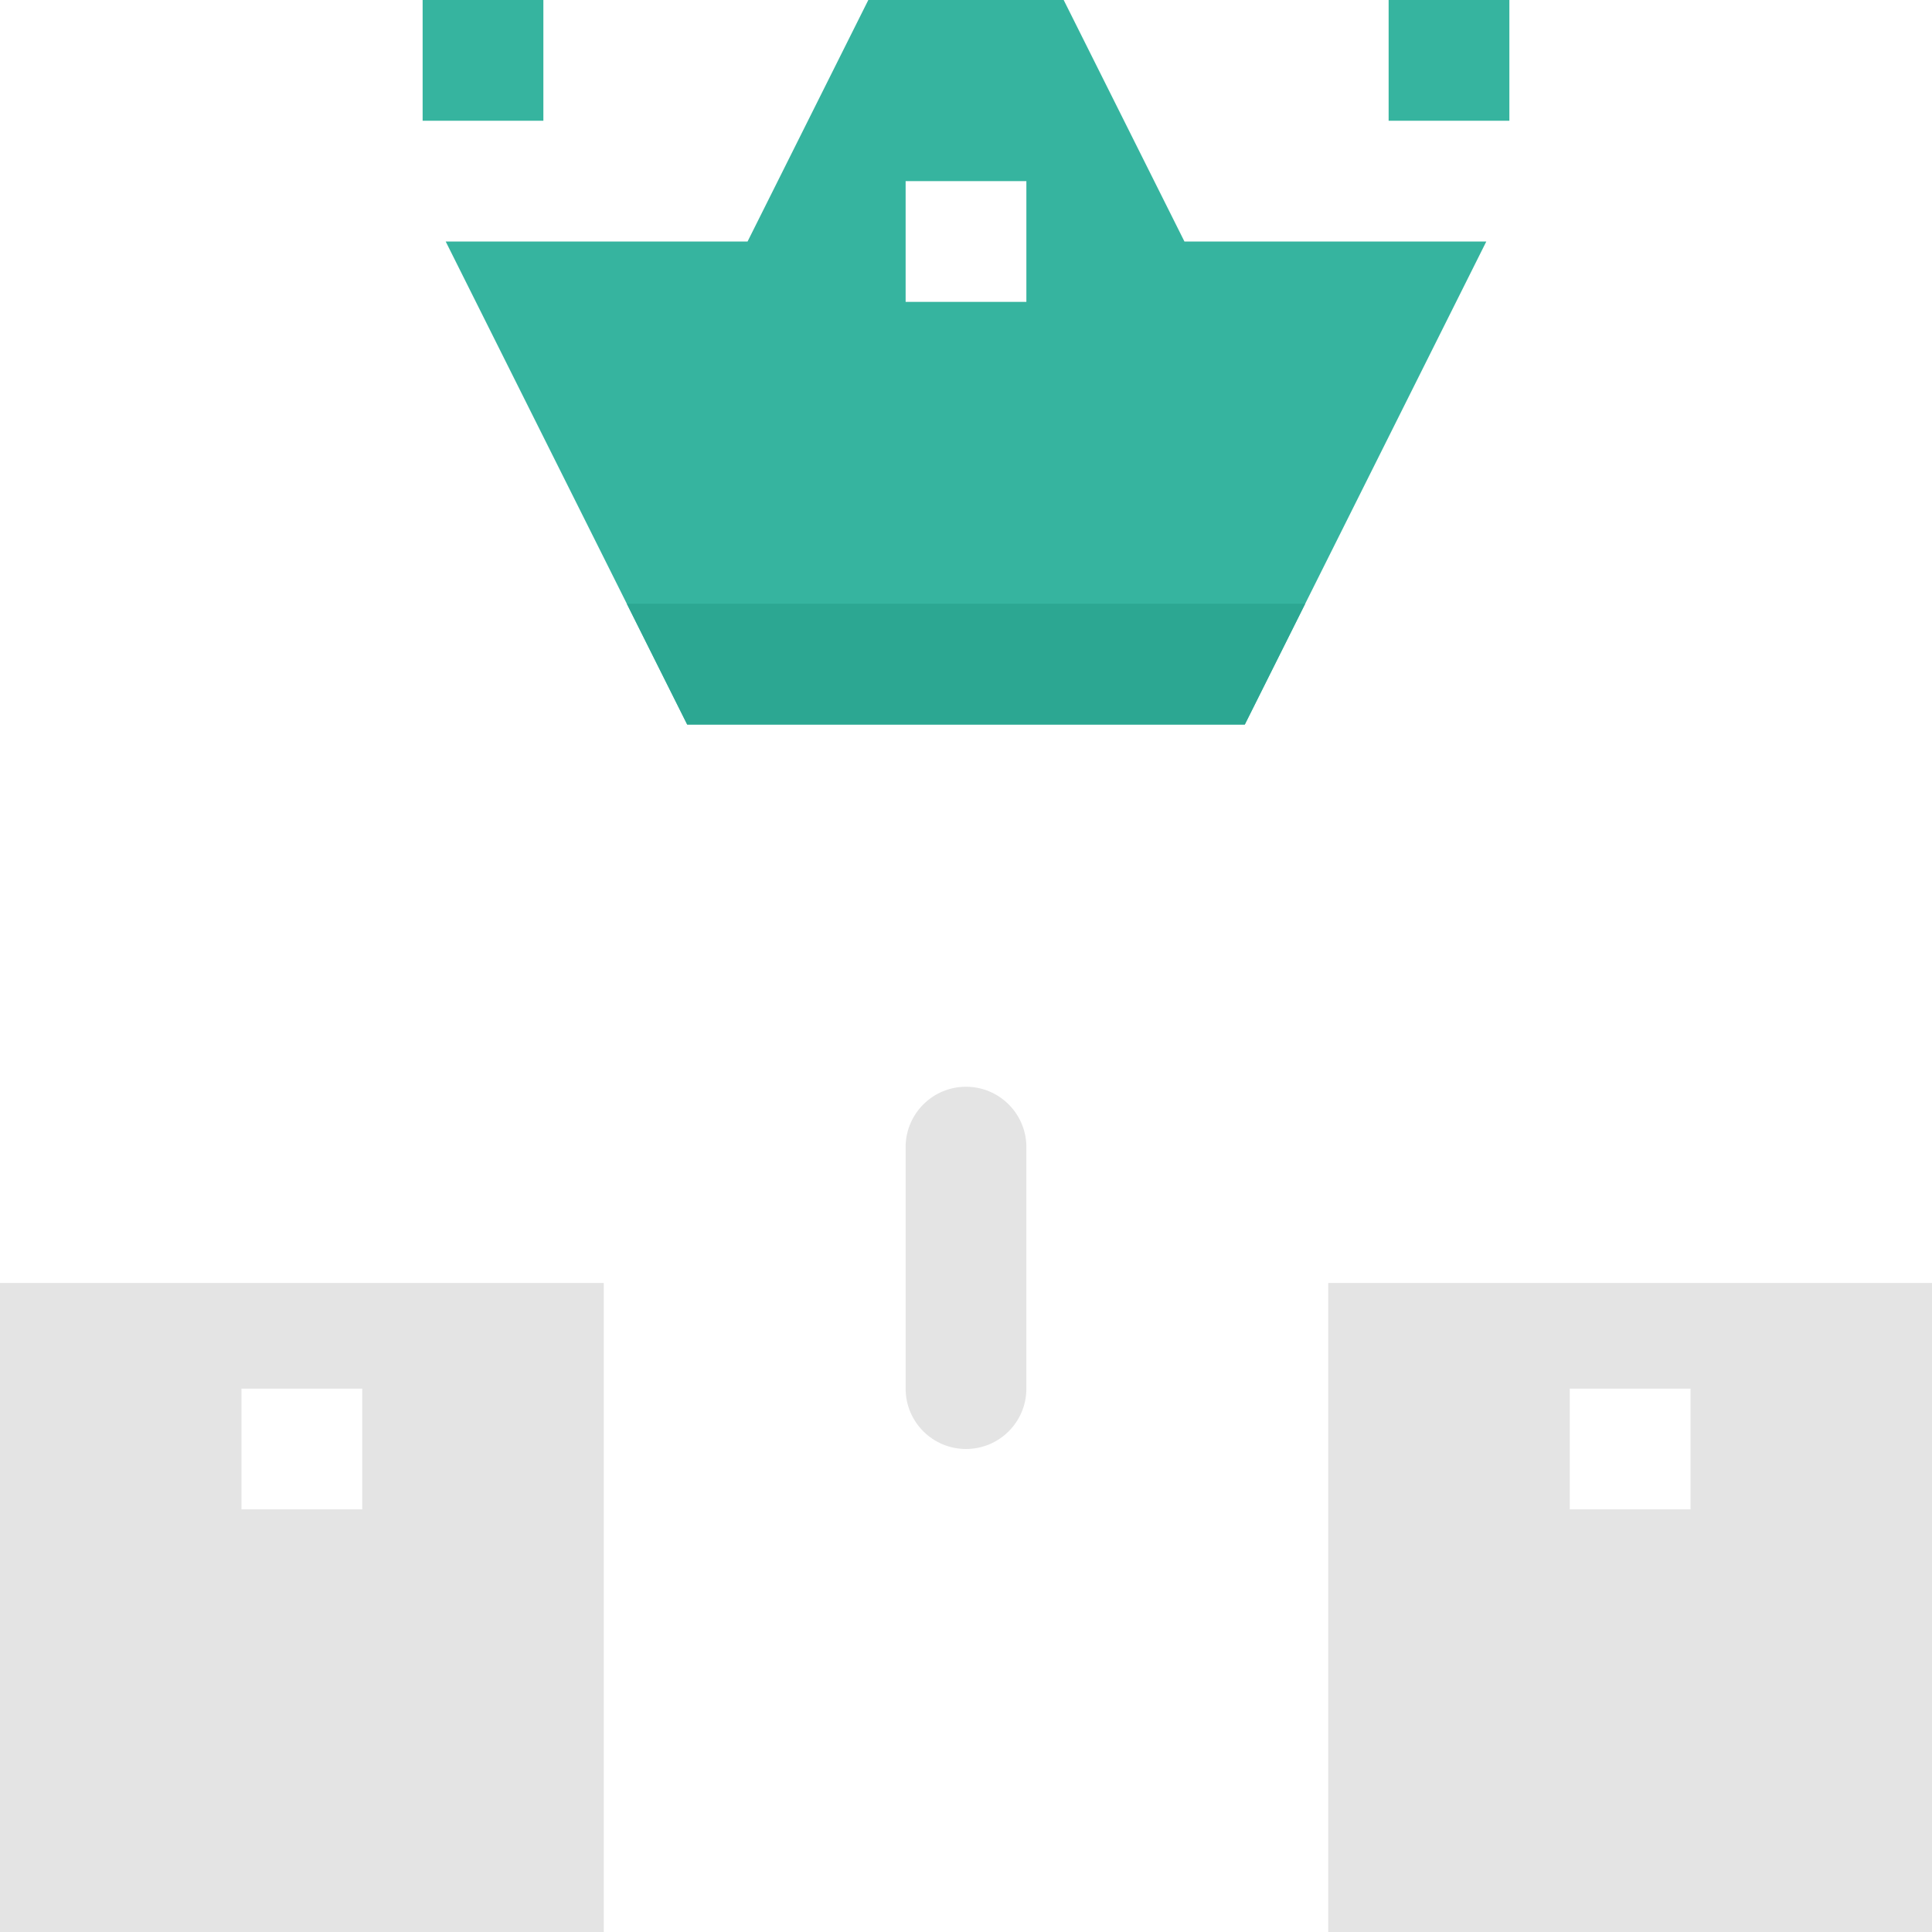 <svg width="128" height="128" viewBox="0 0 128 128" fill="none" xmlns="http://www.w3.org/2000/svg">
<g clip-path="url(#clip0_0_585)">
<path d="M82.472 48H45.528L29.528 16H49.528L57.528 0H70.472L78.472 16H98.472L82.472 48Z" fill="#36B49F"/>
<path d="M28 0H36V8H28V0Z" fill="#36B49F"/>
<path d="M92 0H100V8H92V0Z" fill="#36B49F"/>
<g filter="url(#filter0_d_0_585)">
<path d="M0 80H128V128H0V80Z" fill="#E4E4E4"/>
</g>
<g filter="url(#filter1_d_0_585)">
<path d="M40 56H88V128H40V56Z" fill="white"/>
</g>
<path d="M64 72C66.209 72 68 73.791 68 76V92C68 94.209 66.209 96 64 96C61.791 96 60 94.209 60 92V76C60 73.791 61.791 72 64 72Z" fill="#E4E4E4"/>
<path d="M16 92H24V100H16V92Z" fill="white"/>
<path d="M104 92H112V100H104V92Z" fill="white"/>
<path d="M60 12H68V20H60V12Z" fill="white"/>
<path d="M41.528 40L45.528 48H82.472L86.472 40H41.528Z" fill="#2CA792"/>
</g>
<defs>
<filter id="filter0_d_0_585" x="-10" y="75" width="148" height="68" filterUnits="userSpaceOnUse" color-interpolation-filters="sRGB">
<feFlood flood-opacity="0" result="BackgroundImageFix"/>
<feColorMatrix in="SourceAlpha" type="matrix" values="0 0 0 0 0 0 0 0 0 0 0 0 0 0 0 0 0 0 127 0" result="hardAlpha"/>
<feOffset dy="5"/>
<feGaussianBlur stdDeviation="5"/>
<feColorMatrix type="matrix" values="0 0 0 0 0.681 0 0 0 0 0.703 0 0 0 0 0.729 0 0 0 0.15 0"/>
<feBlend mode="normal" in2="BackgroundImageFix" result="effect1_dropShadow_0_585"/>
<feBlend mode="normal" in="SourceGraphic" in2="effect1_dropShadow_0_585" result="shape"/>
</filter>
<filter id="filter1_d_0_585" x="30" y="51" width="68" height="92" filterUnits="userSpaceOnUse" color-interpolation-filters="sRGB">
<feFlood flood-opacity="0" result="BackgroundImageFix"/>
<feColorMatrix in="SourceAlpha" type="matrix" values="0 0 0 0 0 0 0 0 0 0 0 0 0 0 0 0 0 0 127 0" result="hardAlpha"/>
<feOffset dy="5"/>
<feGaussianBlur stdDeviation="5"/>
<feColorMatrix type="matrix" values="0 0 0 0 0.681 0 0 0 0 0.703 0 0 0 0 0.729 0 0 0 0.15 0"/>
<feBlend mode="normal" in2="BackgroundImageFix" result="effect1_dropShadow_0_585"/>
<feBlend mode="normal" in="SourceGraphic" in2="effect1_dropShadow_0_585" result="shape"/>
</filter>
<clipPath id="clip0_0_585">
<rect width="128" height="128" fill="white"/>
</clipPath>
</defs>
</svg>
